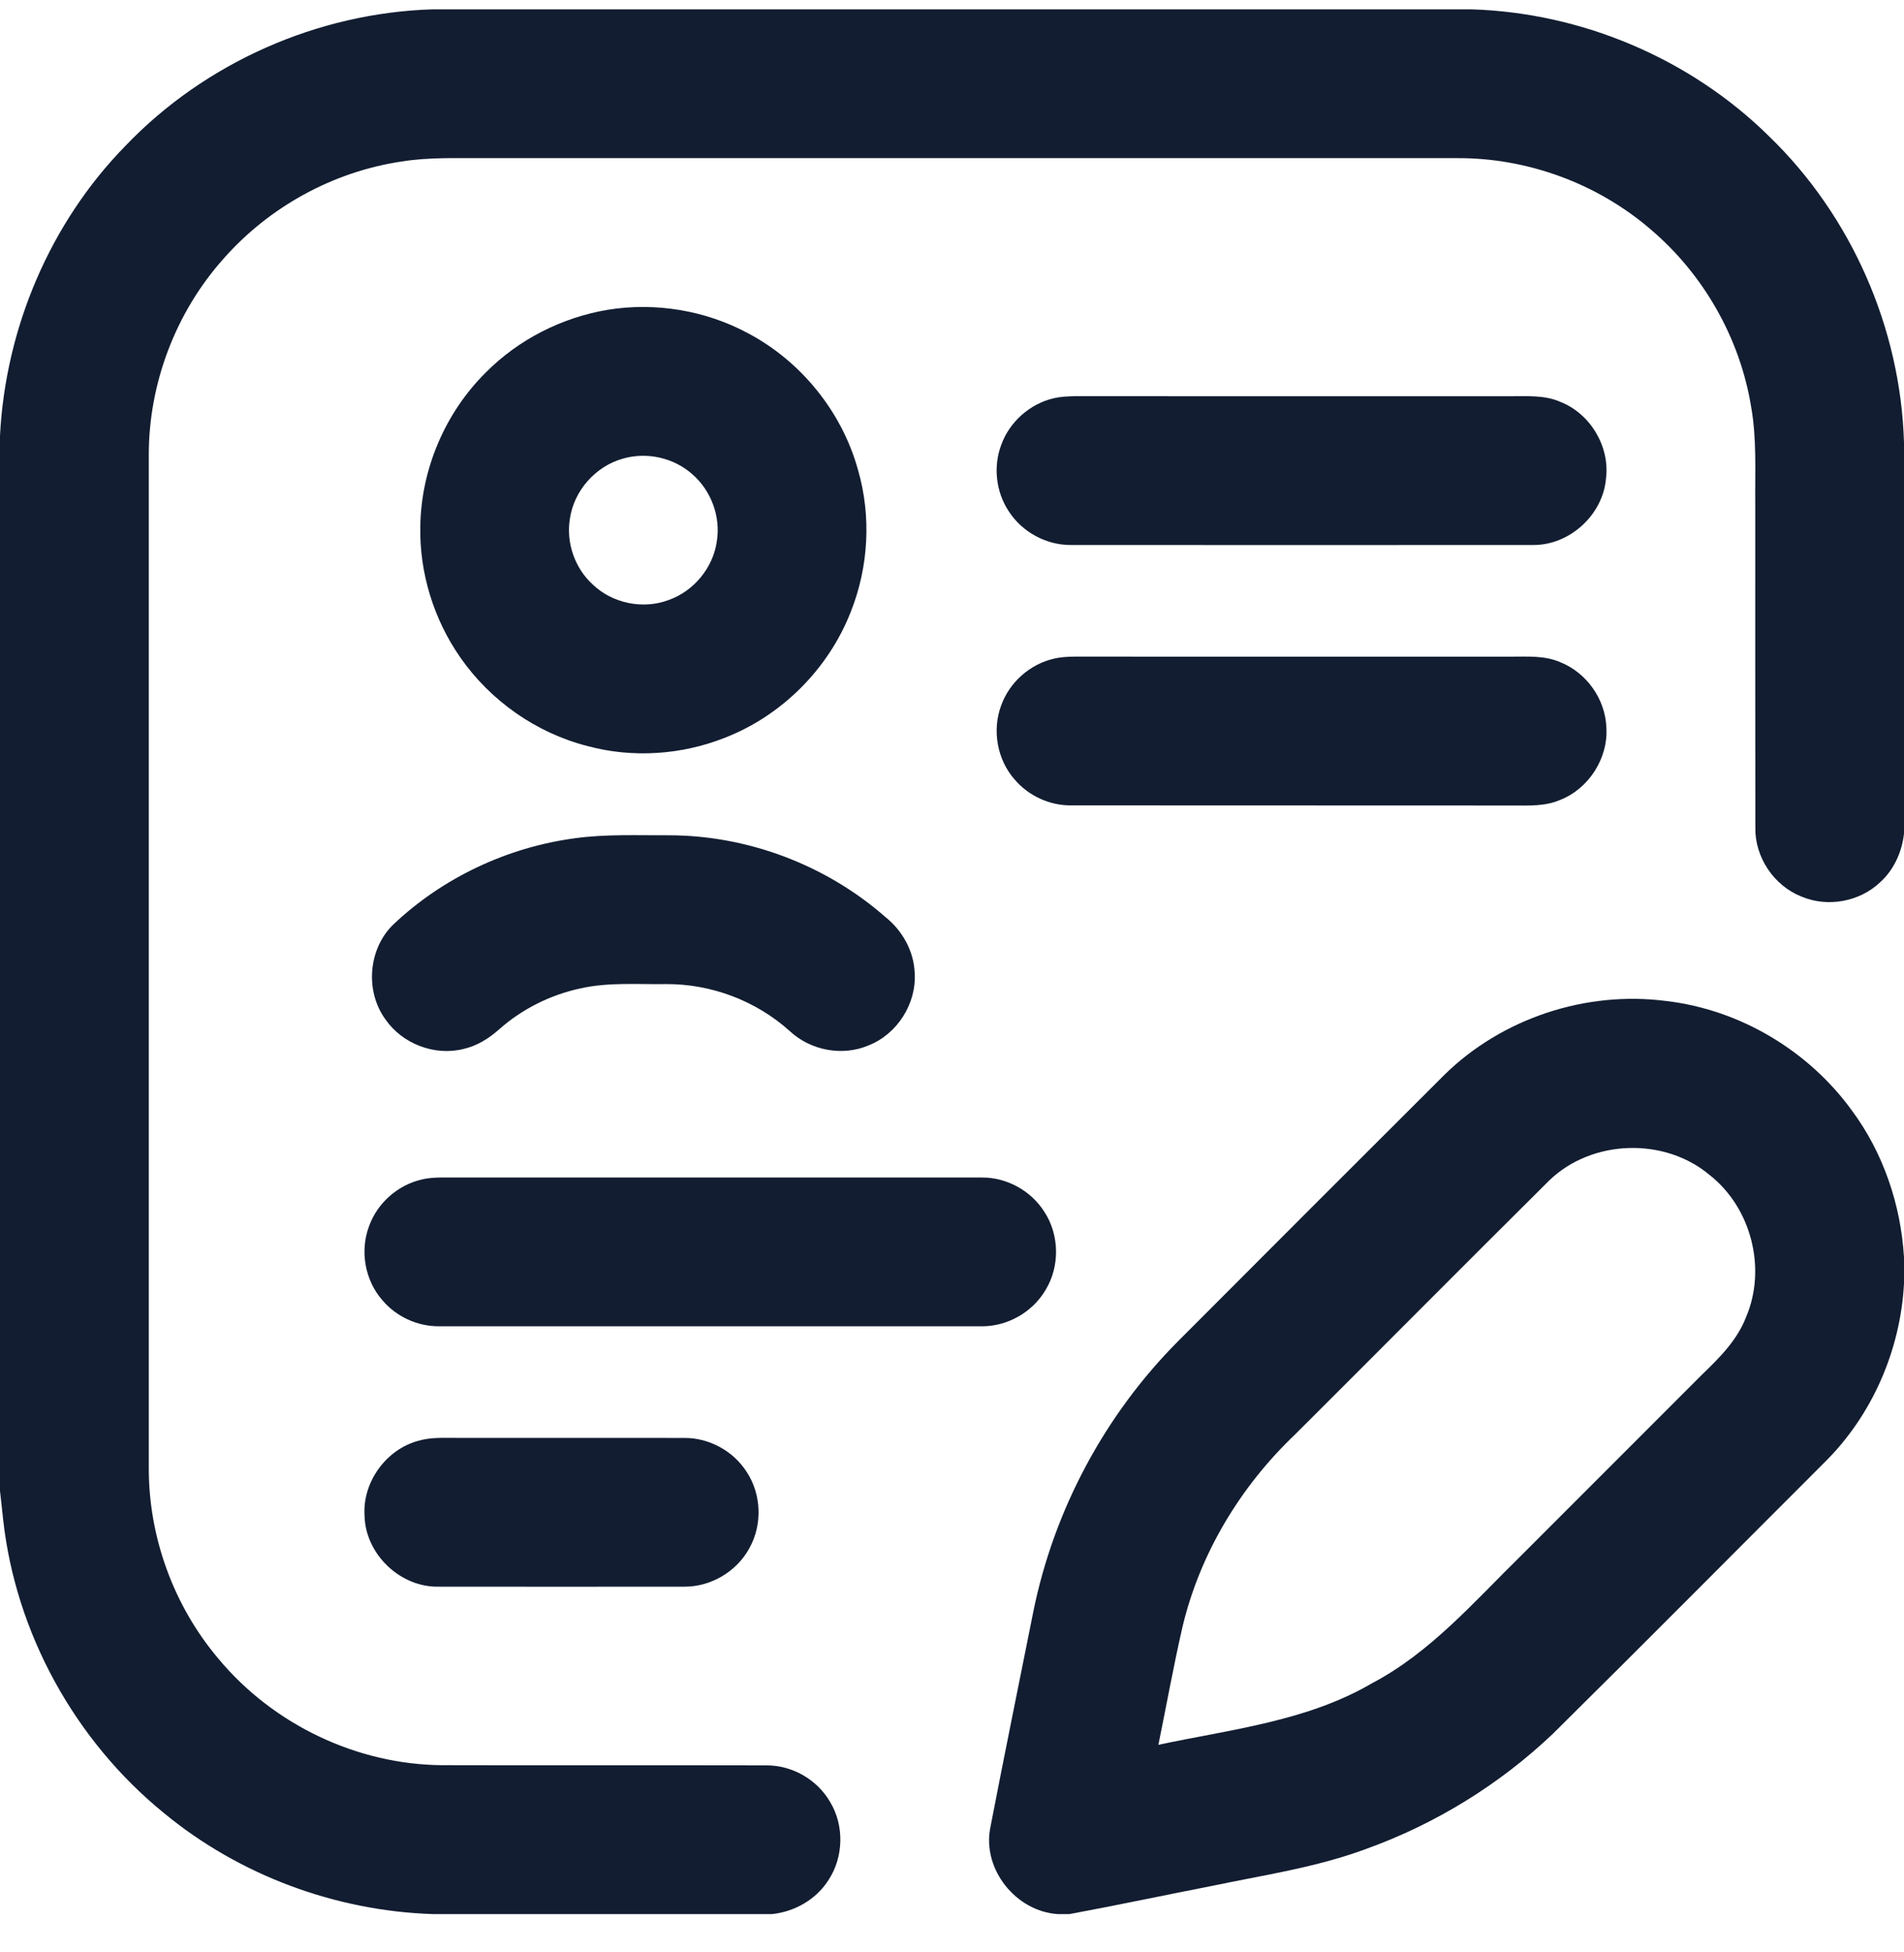 <svg width="40" height="41" viewBox="0 0 40 41" fill="none" xmlns="http://www.w3.org/2000/svg">
<path d="M9.091 0.196H30.908C33.232 0.266 35.514 1.231 37.169 2.866C38.896 4.537 39.927 6.889 40 9.29V17.507C39.956 17.891 39.789 18.266 39.498 18.528C39.066 18.939 38.39 19.061 37.841 18.826C37.268 18.598 36.868 18.004 36.877 17.386C36.873 15.12 36.876 12.855 36.875 10.589C36.868 9.908 36.909 9.22 36.789 8.546C36.556 7.105 35.79 5.762 34.679 4.818C33.562 3.856 32.096 3.316 30.623 3.321C23.801 3.32 16.98 3.321 10.158 3.321C9.584 3.323 9.005 3.3 8.435 3.392C6.999 3.605 5.653 4.345 4.695 5.434C3.689 6.56 3.12 8.061 3.126 9.57C3.125 16.653 3.125 23.737 3.126 30.82C3.12 32.273 3.647 33.72 4.586 34.83C5.734 36.213 7.499 37.059 9.298 37.069C11.566 37.075 13.834 37.068 16.102 37.073C16.641 37.069 17.166 37.371 17.437 37.837C17.74 38.335 17.725 39.004 17.4 39.489C17.142 39.892 16.691 40.146 16.22 40.196H9.097C7.048 40.13 5.027 39.38 3.445 38.075C1.58 36.559 0.33 34.302 0.066 31.91C0.046 31.709 0.022 31.51 0 31.311V9.148C0.116 6.891 1.051 4.68 2.636 3.062C4.307 1.315 6.675 0.269 9.091 0.196Z" fill="#121D31"/>
<path d="M12.777 6.504C13.773 6.345 14.819 6.518 15.707 6.994C16.828 7.584 17.689 8.648 18.026 9.87C18.308 10.844 18.248 11.909 17.873 12.849C17.406 14.045 16.425 15.028 15.228 15.493C14.316 15.854 13.289 15.923 12.341 15.667C11.266 15.392 10.302 14.716 9.67 13.806C9.113 13.008 8.811 12.033 8.83 11.059C8.845 9.857 9.35 8.671 10.203 7.825C10.894 7.127 11.81 6.664 12.777 6.504ZM13.088 9.631C12.514 9.789 12.058 10.302 11.973 10.892C11.889 11.396 12.076 11.934 12.455 12.277C12.871 12.674 13.516 12.804 14.054 12.598C14.576 12.411 14.977 11.926 15.058 11.377C15.146 10.855 14.941 10.3 14.541 9.956C14.152 9.611 13.586 9.486 13.088 9.631Z" fill="#121D31"/>
<path d="M22.142 8.362C22.286 8.329 22.433 8.323 22.581 8.32C25.626 8.322 28.672 8.321 31.717 8.321C32.074 8.323 32.447 8.291 32.783 8.44C33.409 8.687 33.822 9.375 33.74 10.044C33.677 10.819 32.962 11.463 32.186 11.445C28.957 11.447 25.728 11.447 22.5 11.445C21.981 11.449 21.473 11.173 21.193 10.738C20.922 10.331 20.862 9.795 21.036 9.338C21.211 8.855 21.641 8.477 22.142 8.362Z" fill="#121D31"/>
<path d="M22.137 13.833C22.28 13.798 22.429 13.791 22.577 13.789C25.625 13.791 28.673 13.79 31.72 13.79C32.075 13.791 32.447 13.76 32.781 13.907C33.331 14.127 33.725 14.682 33.747 15.274C33.789 15.92 33.38 16.559 32.78 16.797C32.47 16.933 32.126 16.917 31.797 16.916C28.696 16.913 25.596 16.916 22.496 16.913C22.049 16.915 21.609 16.713 21.319 16.373C20.948 15.956 20.837 15.331 21.035 14.81C21.209 14.327 21.638 13.948 22.137 13.833Z" fill="#121D31"/>
<path d="M12.073 17.604C12.733 17.512 13.4 17.545 14.063 17.541C15.716 17.545 17.356 18.166 18.599 19.256C18.956 19.54 19.198 19.97 19.216 20.43C19.258 21.075 18.849 21.716 18.248 21.953C17.698 22.188 17.027 22.06 16.592 21.653C15.885 21.016 14.94 20.659 13.989 20.666C13.387 20.674 12.774 20.623 12.182 20.759C11.556 20.895 10.966 21.191 10.486 21.616C10.27 21.809 10.017 21.966 9.733 22.029C9.127 22.18 8.45 21.919 8.097 21.406C7.663 20.812 7.736 19.916 8.27 19.408C9.307 18.428 10.66 17.794 12.073 17.604Z" fill="#121D31"/>
<path d="M30.343 22.573C31.555 21.382 33.32 20.802 35.003 21.021C36.548 21.201 37.992 22.061 38.904 23.319C39.565 24.209 39.933 25.299 40 26.403V26.957C39.924 28.356 39.331 29.722 38.332 30.709C36.429 32.609 34.535 34.52 32.623 36.41C31.502 37.475 30.157 38.303 28.702 38.827C27.656 39.216 26.549 39.376 25.462 39.604C24.463 39.799 23.468 40.01 22.468 40.196H22.22C21.345 40.138 20.637 39.259 20.803 38.391C21.095 36.876 21.405 35.364 21.707 33.852C22.139 31.71 23.213 29.705 24.756 28.159C26.616 26.295 28.478 24.432 30.343 22.573ZM32.552 24.785C30.763 26.56 28.988 28.349 27.202 30.129C26.055 31.221 25.204 32.632 24.839 34.178C24.652 34.995 24.504 35.82 24.336 36.641C25.858 36.316 27.458 36.148 28.826 35.347C30.052 34.702 30.964 33.64 31.939 32.685C33.215 31.409 34.492 30.133 35.767 28.857C36.129 28.508 36.497 28.14 36.681 27.661C37.119 26.638 36.791 25.36 35.915 24.674C34.967 23.877 33.446 23.926 32.552 24.785Z" fill="#121D31"/>
<path d="M8.859 24.77C9.002 24.735 9.149 24.728 9.296 24.727C13.073 24.729 16.849 24.726 20.627 24.728C21.148 24.723 21.659 25.004 21.938 25.445C22.259 25.93 22.268 26.597 21.964 27.092C21.69 27.558 21.161 27.857 20.62 27.852C16.821 27.853 13.021 27.853 9.221 27.852C8.772 27.854 8.328 27.652 8.038 27.31C7.667 26.893 7.556 26.27 7.754 25.748C7.927 25.264 8.358 24.884 8.859 24.77Z" fill="#121D31"/>
<path d="M8.787 30.257C9.055 30.178 9.336 30.197 9.611 30.196C11.199 30.197 12.787 30.194 14.375 30.197C14.897 30.192 15.407 30.471 15.687 30.911C15.997 31.38 16.019 32.02 15.744 32.51C15.479 33.001 14.936 33.324 14.377 33.32C12.659 33.322 10.941 33.322 9.223 33.32C8.416 33.342 7.68 32.644 7.659 31.837C7.61 31.131 8.105 30.441 8.787 30.257Z" fill="#121D31"/>
</svg>
